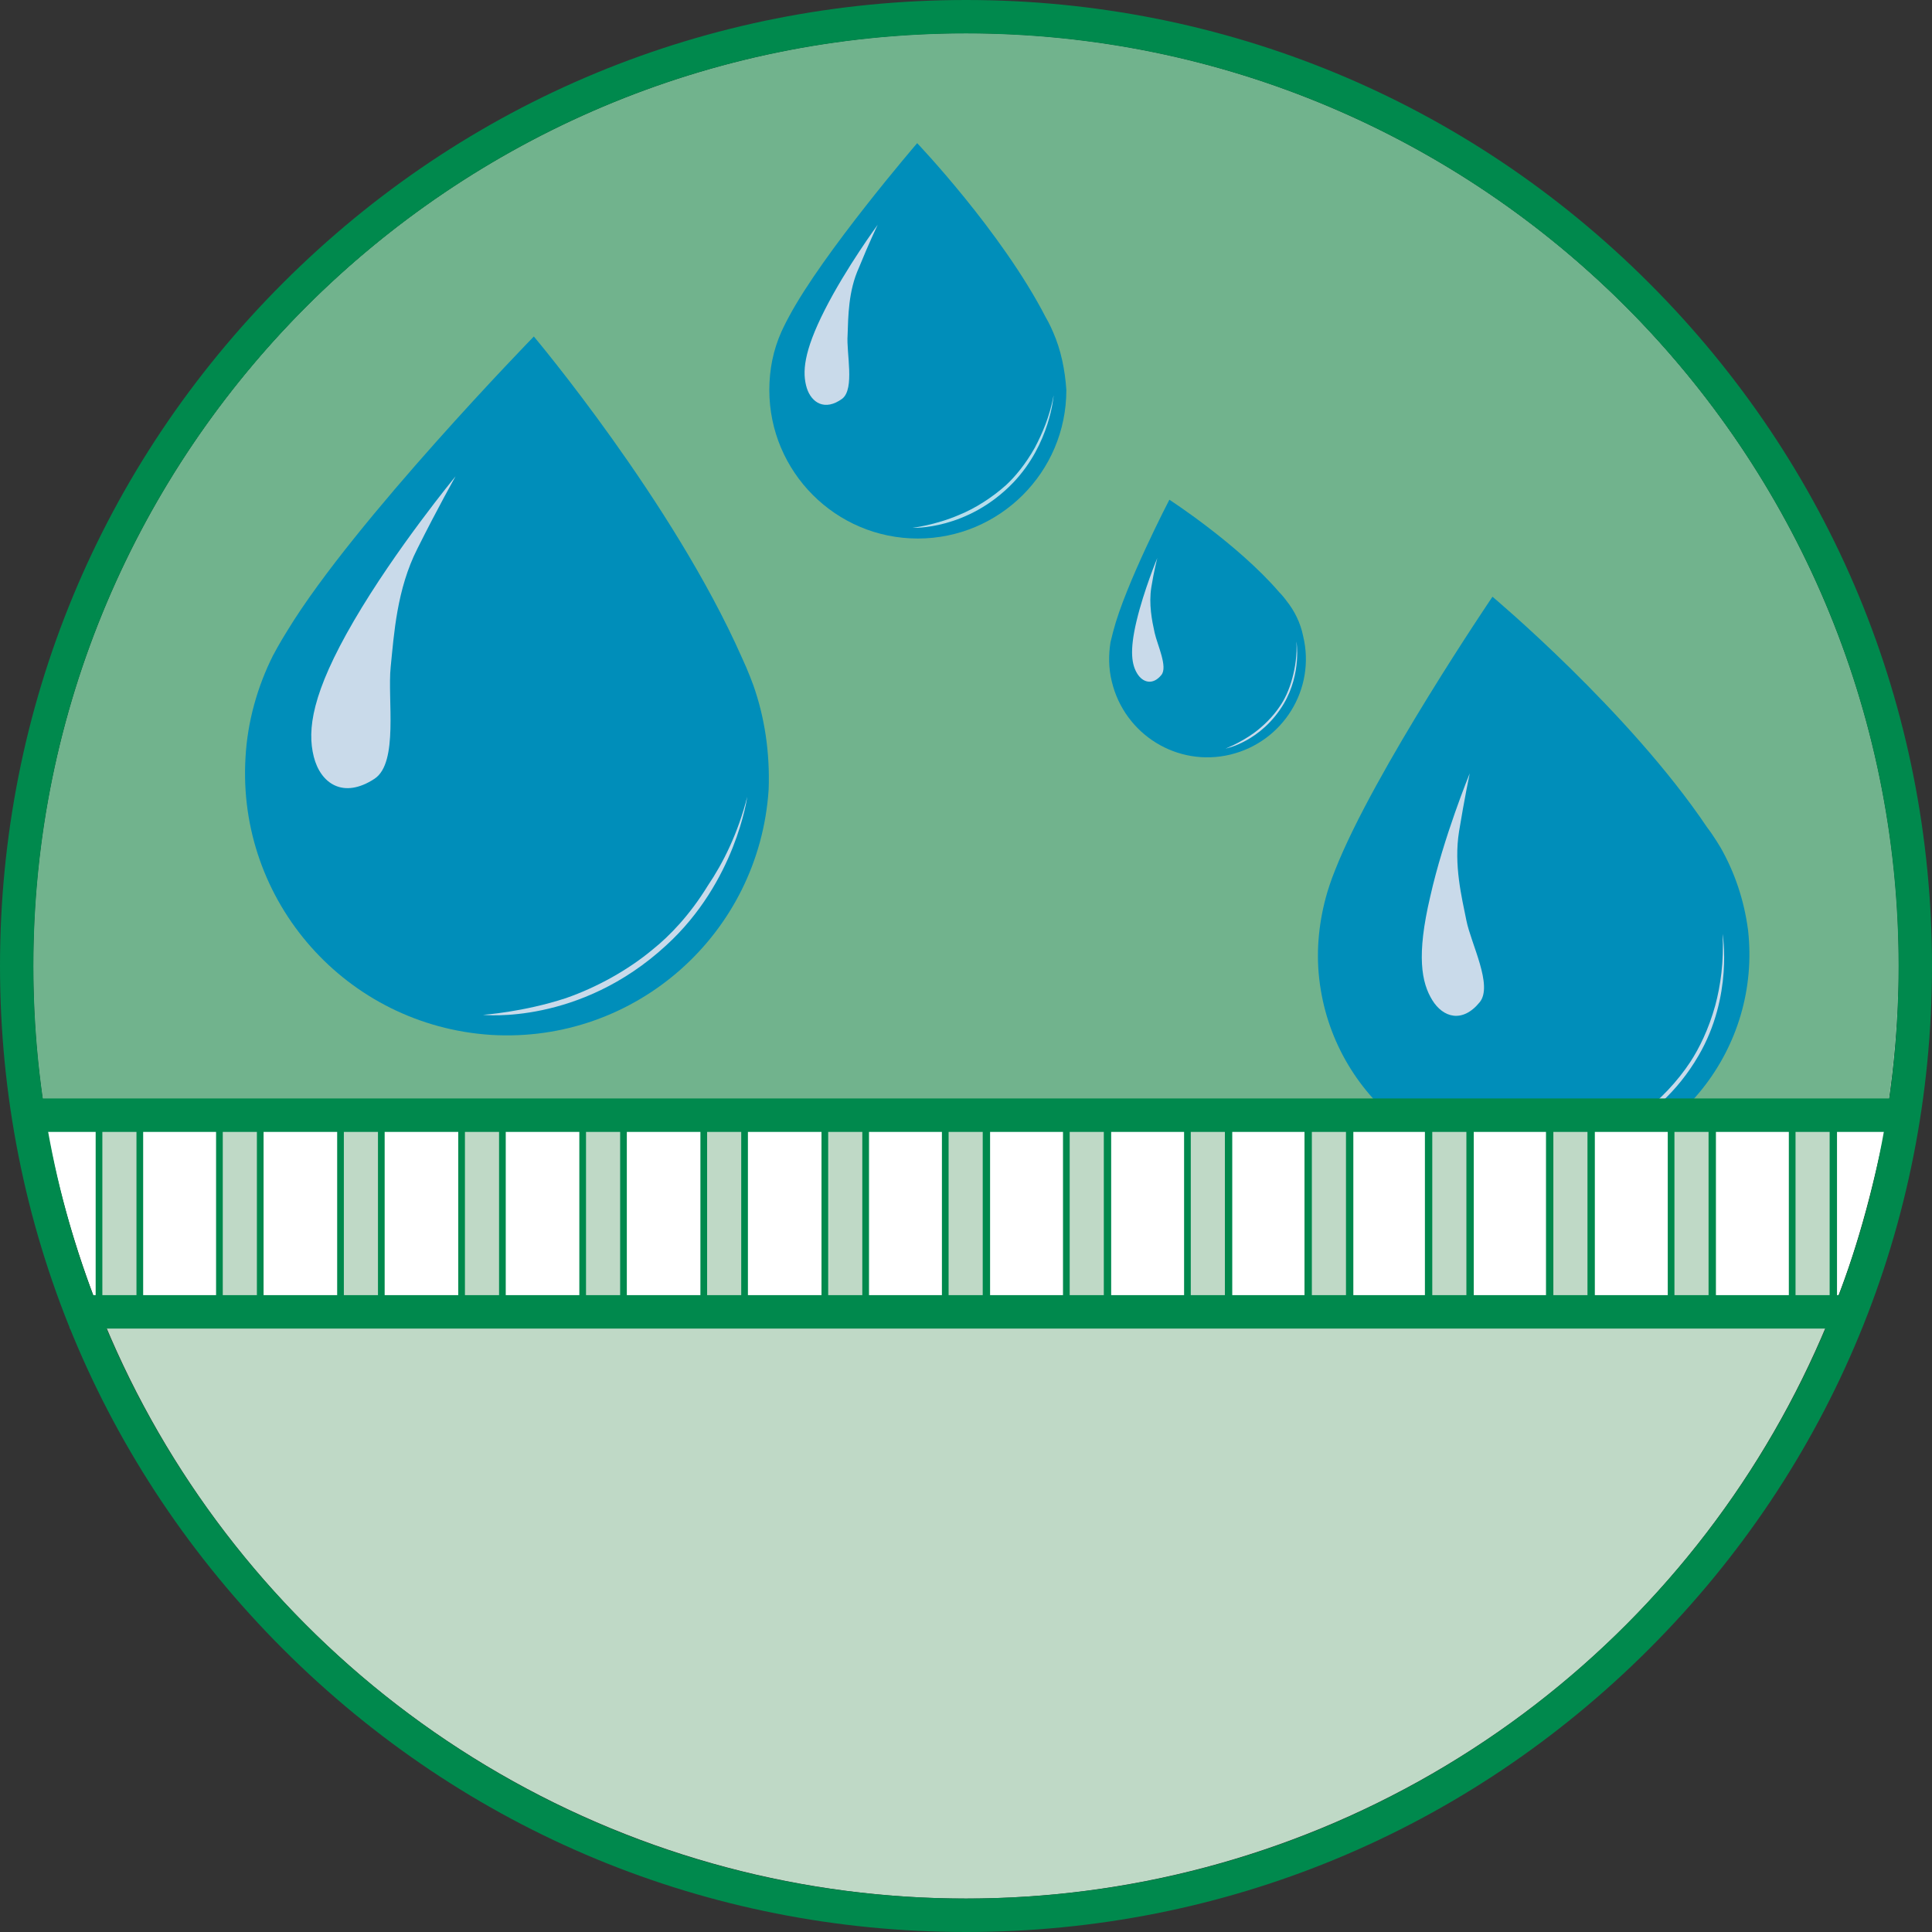 <?xml version="1.0" encoding="UTF-8"?>
<svg xmlns="http://www.w3.org/2000/svg" xmlns:xlink="http://www.w3.org/1999/xlink" version="1.1" id="Ebene_1" x="0px" y="0px" width="288.8px" height="288.8px" viewBox="0 0 288.8 288.8" style="enable-background:new 0 0 288.8 288.8;" xml:space="preserve">
<rect x="0" y="0" width="288.8" height="288.8" fill="#333333" stroke="none"/>
<style type="text/css">

	.st0{fill:#B6DDEB;}
	.st1{fill:none;stroke:#00894D;stroke-width:5;stroke-miterlimit:10;}
	.st2{fill:#BFD9C6;}
	.st3{fill:none;stroke:#B2DCCA;stroke-width:0;stroke-linecap:round;stroke-linejoin:round;}
	.st4{fill:#C9DAEA;}
	.st5{fill:#FFFFFF;}
	.st6{fill:none;}
	.st7{fill:#66B894;}
	.st8{fill:#00894D;}
	.st9{fill:#008EBA;}
	.st10{fill:#71B38D;}

</style>
<circle class="st2" cx="144.4" cy="144.4" r="139.4"></circle>
<line class="st7" x1="282" y1="166.7" x2="6.8" y2="166.7"></line>
<path class="st10" d="M283.8,144.4C283.8,67.4,221.4,5,144.4,5C67.4,5,5,67.4,5,144.4c0,7.6,0.6,15.1,1.8,22.4H282  C283.1,159.5,283.8,152,283.8,144.4"></path>
<path class="st9" d="M112.6,102.4c0,0-0.8-2.2-1.7-4.1c-10.3-23.3-31.1-48-31.1-48S53,77.8,43,94.2c-1.2,1.9-2.2,3.8-2.2,3.8  c-2.3,4.6-3.8,9.8-4.1,15.2c-1.3,21.6,15.1,40.1,36.7,41.5c21.6,1.3,40.1-15.1,41.5-36.7C115.1,112.5,114.3,107.2,112.6,102.4"></path>
<path class="st4" d="M68.1,71.2c0,0-8.9,10.8-15.2,21.6c-6.3,10.8-7,16.3-6,20.3c1,4,4.4,6.4,9.1,3.3c3.6-2.4,1.9-11.9,2.4-16.7  c0.5-4.9,0.9-11.6,4-17.7C65.5,75.8,68.1,71.2,68.1,71.2"></path>
<path class="st4" d="M111.7,119.1c0,0-1.7,12.7-12.1,22.2c-13,12-27.4,10.4-27.4,10.4s6-0.4,12.4-2.5c4.6-1.6,9.3-4.2,13-7.3  c2.5-2,5.5-5.1,8.2-9.5C108.1,129,110.3,124.6,111.7,119.1"></path>
<path class="st9" d="M157.4,49.6c0,0-0.5-1.2-1.1-2.2c-6.6-12.8-19.2-26-19.2-26s-14.1,16.4-19.2,26c-0.6,1.1-1.1,2.2-1.1,2.2  c-1.2,2.7-1.8,5.6-1.8,8.7c0,12.2,9.9,22.2,22.2,22.2c12.2,0,22.2-9.9,22.2-22.2C159.2,55.3,158.6,52.3,157.4,49.6"></path>
<path class="st4" d="M131.2,33.6c0,0-4.7,6.4-7.9,12.7c-3.2,6.3-3.4,9.4-2.7,11.7c0.7,2.2,2.7,3.5,5.3,1.6c1.9-1.5,0.6-6.8,0.8-9.5  c0.1-2.8,0.1-6.6,1.7-10.1C129.9,36.3,131.2,33.6,131.2,33.6"></path>
<path class="st0" d="M157.5,59.1c0,0-0.5,7.2-6,13c-6.9,7.2-15.1,6.8-15.1,6.8s3.4-0.4,6.9-1.9c2.5-1,5.1-2.7,7.1-4.5  c1.3-1.2,2.9-3.1,4.3-5.6C155.8,64.8,156.9,62.3,157.5,59.1"></path>
<path class="st9" d="M192.3,89.8c0,0-0.5-0.7-1.1-1.3c-6.2-7.2-16.4-13.8-16.4-13.8s-6.6,12.7-8.4,19.7c-0.2,0.8-0.4,1.6-0.4,1.6  c-0.3,1.9-0.3,3.9,0.2,5.9c1.9,7.9,9.8,12.8,17.7,10.9c7.9-1.9,12.8-9.8,10.9-17.7C194.4,93.1,193.5,91.3,192.3,89.8"></path>
<path class="st4" d="M173,83.4c0,0-2,4.8-3.1,9.4c-1.1,4.6-0.7,6.6,0.1,7.9c0.8,1.3,2.3,1.8,3.6,0.2c1-1.2-0.6-4.5-1-6.3  c-0.4-1.8-0.9-4.3-0.5-6.8C172.5,85.3,173,83.4,173,83.4"></path>
<path class="st4" d="M193.8,95.9c0,0,0.8,4.7-1.9,9.3c-3.4,5.7-8.7,6.7-8.7,6.7s2.1-0.8,4.2-2.3c1.5-1.1,2.9-2.5,3.9-4  c0.7-1,1.4-2.4,1.9-4.3C193.6,99.8,193.9,98,193.8,95.9"></path>
<path class="st9" d="M257.2,126.7c0,0-1-1.7-2-3c-11.7-17.4-32.1-34.5-32.1-34.5s-17.7,26.1-23.5,40.8c-0.7,1.7-1.2,3.4-1.2,3.4  c-1.2,4.1-1.7,8.5-1.2,12.9c2,17.7,18,30.4,35.7,28.4c17.7-2,30.4-18,28.4-35.7C260.7,134.5,259.3,130.4,257.2,126.7"></path>
<path class="st4" d="M219.7,115.6c0,0-3.9,9.5-5.9,18.4c-2.1,8.9-1.3,12.9,0.3,15.5c1.6,2.6,4.5,3.5,7.1,0.3c2-2.5-1.3-8.7-2-12.2  c-0.7-3.5-1.9-8.3-1.1-13.3C218.9,119.4,219.7,115.6,219.7,115.6"></path>
<path class="st4" d="M257.5,139.6c0,0,1.6,9.3-3.6,18.2c-6.5,11.2-16.9,13.3-16.9,13.3s4.1-1.6,8.2-4.5c2.9-2.1,5.6-5,7.5-7.9  c1.3-2,2.7-4.8,3.7-8.4C257.2,147.3,257.7,143.8,257.5,139.6"></path>
<path class="st5" d="M273.8,196.1H14.9c-3.7-9.5-6.6-19.4-8.3-29.8l275.6,0.8C279.9,177.9,277.3,187.9,273.8,196.1"></path>
<path class="st2" d="M14.7,167.1h6.1v29h-6.1V167.1z M50.9,196.1H57v-29h-6.1V196.1z M87.1,196.1h6.1v-29h-6.1V196.1z M105.2,196.1  h6.1v-29h-6.1V196.1z M141.3,196.1h6.1v-29h-6.1V196.1z M159.4,196.1h6.2v-29.1h-6.2V196.1z M195.5,196.6h6.2v-29.6h-6.2V196.6z   M213.6,196.6h6.2v-29.6h-6.2V196.6z M231.7,196.6h6.2v-29.5h-6.2V196.6z M249.8,196.1h6.2v-29.1h-6.2V196.1z M267.9,196.1h6.2  v-29.1h-6.2V196.1z M177.5,196.1h6.2v-29.1h-6.2V196.1z M123.2,196.1h6.1v-29h-6.1V196.1z M69,196.1h6.1v-29H69V196.1z M32.8,196.1  h6.1v-29h-6.1V196.1z"></path>
<rect x="2.6" y="164.2" class="st8" width="283.5" height="5"></rect>
<rect x="15.2" y="167.6" class="st6" width="5.1" height="28"></rect>
<polygon class="st6" points="140.8,167.6 140.8,166.7 129.9,166.7 129.9,167.6 129.9,195.6 129.9,196.1 140.8,196.1 140.8,195.6 "></polygon>
<rect x="123.7" y="167.6" class="st6" width="5.1" height="28"></rect>
<rect x="141.8" y="167.6" class="st6" width="5.1" height="28"></rect>
<polygon class="st6" points="176.9,167.6 176.9,166.7 166.1,166.7 166.1,167.6 166.1,195.6 166.1,196.1 176.9,196.1 176.9,195.6 "></polygon>
<rect x="159.9" y="167.6" class="st6" width="5.1" height="28"></rect>
<polygon class="st6" points="158.8,167.6 158.8,166.7 148,166.7 148,167.6 148,195.6 148,196.1 158.8,196.1 158.8,195.6 "></polygon>
<rect x="105.7" y="167.6" class="st6" width="5.1" height="28"></rect>
<rect x="69.5" y="167.6" class="st6" width="5.1" height="28"></rect>
<rect x="33.3" y="167.6" class="st6" width="5.1" height="28"></rect>
<polygon class="st6" points="68.5,167.6 68.5,166.7 57.5,166.7 57.5,167.6 57.5,195.6 57.5,196.1 68.5,196.1 68.5,195.6 "></polygon>
<rect x="51.4" y="167.6" class="st6" width="5.1" height="28"></rect>
<polygon class="st6" points="32.3,167.6 32.3,166.7 21.4,166.7 21.4,167.6 21.4,195.6 21.4,196.1 32.3,196.1 32.3,195.6 "></polygon>
<rect x="178" y="167.6" class="st6" width="5.1" height="28"></rect>
<rect x="87.6" y="167.6" class="st6" width="5.1" height="28"></rect>
<polygon class="st6" points="104.7,167.6 104.7,166.7 93.7,166.7 93.7,167.6 93.7,195.6 93.7,196.1 104.7,196.1 104.7,195.6 "></polygon>
<polygon class="st6" points="86.6,167.6 86.6,166.7 75.6,166.7 75.6,167.6 75.6,195.6 75.6,196.1 86.6,196.1 86.6,195.6 "></polygon>
<polygon class="st6" points="231.2,166.7 220.3,166.7 220.3,167.6 220.3,196.1 231.2,196.1 231.2,167.6 "></polygon>
<polygon class="st6" points="249.3,167.6 249.3,166.7 238.4,166.7 238.4,167.6 238.4,196.1 249.3,196.1 249.3,195.6 "></polygon>
<rect x="232.2" y="167.6" class="st6" width="5.1" height="28.5"></rect>
<polygon class="st6" points="50.4,167.6 50.4,166.7 39.4,166.7 39.4,167.6 39.4,195.6 39.4,196.1 50.4,196.1 50.4,195.6 "></polygon>
<rect x="268.4" y="167.6" class="st6" width="5.1" height="28"></rect>
<rect x="250.3" y="167.6" class="st6" width="5.1" height="28"></rect>
<rect x="216.7" y="193.5" class="st6" width="0" height="5.1"></rect>
<polygon class="st6" points="267.3,167.6 267.3,166.7 256.5,166.7 256.5,167.6 256.5,195.6 256.5,196.1 267.3,196.1 267.3,195.6 "></polygon>
<rect x="214.2" y="167.6" class="st6" width="5.1" height="28.5"></rect>
<polygon class="st6" points="213.1,166.7 202.3,166.7 202.3,167.6 202.3,196.1 202.3,196.1 213.1,196.1 213.1,167.6 "></polygon>
<rect x="196.1" y="167.6" class="st6" width="5.1" height="28.5"></rect>
<polygon class="st6" points="195,167.6 195,166.7 184.2,166.7 184.2,167.6 184.2,195.6 184.2,196.1 195,196.1 195,196.1 "></polygon>
<polygon class="st8" points="14.2,196.6 15.2,196.6 20.4,196.6 21.4,196.6 21.4,196.1 14.2,196.1 "></polygon>
<polygon class="st8" points="50.4,196.6 51.4,196.6 56.5,196.6 57.5,196.6 57.5,196.1 50.4,196.1 "></polygon>
<polygon class="st8" points="86.6,196.6 87.6,196.6 92.7,196.6 93.7,196.6 93.7,196.1 86.6,196.1 "></polygon>
<polygon class="st8" points="104.7,196.6 105.7,196.6 110.8,196.6 111.8,196.6 111.8,196.1 104.7,196.1 "></polygon>
<polygon class="st8" points="111.8,166.6 110.8,166.6 105.7,166.6 104.7,166.6 104.7,166.7 111.8,166.7 "></polygon>
<polygon class="st8" points="140.8,196.6 141.8,196.6 146.9,196.6 148,196.6 148,196.1 140.8,196.1 "></polygon>
<polygon class="st8" points="158.8,196.7 159.9,196.7 165,196.7 166.1,196.7 166.1,196.1 158.8,196.1 "></polygon>
<polygon class="st8" points="166.1,166.5 165,166.5 159.9,166.5 158.8,166.5 158.8,166.7 166.1,166.7 "></polygon>
<polygon class="st8" points="202.3,166.5 201.2,166.5 196.1,166.5 195,166.5 195,166.7 202.3,166.7 "></polygon>
<polygon class="st8" points="195,197.2 196.1,197.2 201.2,197.2 202.3,197.2 202.3,196.1 195,196.1 "></polygon>
<polygon class="st8" points="219.3,196.1 214.2,196.1 214.2,196.1 213.1,196.1 213.1,196.1 213.1,197.2 214.2,197.2 219.3,197.2   220.3,197.2 220.3,196.1 220.3,196.1 219.3,196.1 "></polygon>
<polygon class="st8" points="232.2,196.1 231.2,196.1 231.2,197.1 232.2,197.1 237.4,197.1 238.4,197.1 238.4,196.1 237.4,196.1 "></polygon>
<polygon class="st8" points="249.3,196.7 250.3,196.7 255.4,196.7 256.5,196.7 256.5,196.1 249.3,196.1 "></polygon>
<polygon class="st8" points="267.3,196.7 268.4,196.7 273.5,196.7 274.6,196.7 274.6,196.1 267.3,196.1 "></polygon>
<polygon class="st8" points="184.2,166.5 183.1,166.5 178,166.5 176.9,166.5 176.9,166.7 184.2,166.7 "></polygon>
<polygon class="st8" points="176.9,196.7 178,196.7 183.1,196.7 184.2,196.7 184.2,196.1 176.9,196.1 "></polygon>
<polygon class="st8" points="129.9,166.6 128.9,166.6 123.7,166.6 122.7,166.6 122.7,166.7 129.9,166.7 "></polygon>
<polygon class="st8" points="122.7,196.6 123.7,196.6 128.9,196.6 129.9,196.6 129.9,196.1 122.7,196.1 "></polygon>
<polygon class="st8" points="68.5,196.6 69.5,196.6 74.6,196.6 75.6,196.6 75.6,196.1 68.5,196.1 "></polygon>
<polygon class="st8" points="75.6,166.6 74.6,166.6 69.5,166.6 68.5,166.6 68.5,166.7 75.6,166.7 "></polygon>
<polygon class="st8" points="39.4,166.6 38.4,166.6 33.3,166.6 32.3,166.6 32.3,166.7 39.4,166.7 "></polygon>
<polygon class="st8" points="32.3,196.6 33.3,196.6 38.4,196.6 39.4,196.6 39.4,196.1 32.3,196.1 "></polygon>
<path class="st8" d="M21.4,167.6v-0.9h-7.1v0.9v28v0.5h7.1v-0.5V167.6z M20.4,195.6h-5.1v-28h5.1V195.6z M57.5,167.6v-0.9h-7.1v0.9  v28v0.5h7.1v-0.5V167.6z M56.5,195.6h-5.1v-28h5.1V195.6z M93.7,167.6v-0.9h-7.1v0.9v28v0.5h7.1v-0.5V167.6z M92.7,195.6h-5.1v-28  h5.1V195.6z M111.8,167.6v-0.9h-7.1v0.9v28v0.5h7.1v-0.5V167.6z M110.8,195.6h-5.1v-28h5.1V195.6z M148,167.6v-0.9h-7.2v0.9v28v0.5  h7.2v-0.5V167.6z M146.9,195.6h-5.1v-28h5.1V195.6z M166.1,167.6v-0.9h-7.2v0.9v28v0.5h7.2v-0.5V167.6z M165,195.6h-5.1v-28h5.1  V195.6z M202.3,167.6v-0.9H195v0.9v28.5l0,0h7.3l0,0V167.6z M201.2,196.1h-5.1v-28.5h5.1V196.1z M220.3,167.6v28.5h-1.1v-28.5h-5.1  v28.5h-1.1v-28.5v-0.9h7.3V167.6z M238.4,167.6v28.5h-1.1v-28.5h-5.1v28.5h-1.1v-28.5v-0.9h7.2V167.6z M256.5,167.6v-0.9h-7.2v0.9  v28v0.5h7.2v-0.5V167.6z M255.4,195.6h-5.1v-28h5.1V195.6z M274.6,167.6v-0.9h-7.2v0.9v28v0.5h7.2v-0.5V167.6z M273.5,195.6h-5.1  v-28h5.1V195.6z M184.2,167.6v-0.9h-7.2v0.9v28v0.5h7.2v-0.5V167.6z M183.1,195.6H178v-28h5.1V195.6z M129.9,167.6v-0.9h-7.1v0.9v28  v0.5h7.1v-0.5V167.6z M128.9,195.6h-5.1v-28h5.1V195.6z M75.6,167.6v-0.9h-7.1v0.9v28v0.5h7.1v-0.5V167.6z M74.6,195.6h-5.1v-28h5.1  V195.6z M39.4,167.6v-0.9h-7.1v0.9v28v0.5h7.1v-0.5V167.6z M38.4,195.6h-5.1v-28h5.1V195.6z"></path>
<line class="st3" x1="195" y1="196.1" x2="184.2" y2="196.1"></line>
<line class="st3" x1="176.9" y1="196.1" x2="166.1" y2="196.1"></line>
<line class="st3" x1="158.8" y1="196.1" x2="166.1" y2="196.1"></line>
<line class="st3" x1="176.9" y1="196.1" x2="184.2" y2="196.1"></line>
<line class="st3" x1="249.3" y1="196.1" x2="256.5" y2="196.1"></line>
<line class="st3" x1="158.8" y1="196.1" x2="148" y2="196.1"></line>
<line class="st3" x1="122.7" y1="196.1" x2="111.8" y2="196.1"></line>
<line class="st3" x1="122.7" y1="196.1" x2="129.9" y2="196.1"></line>
<line class="st3" x1="104.7" y1="196.1" x2="93.7" y2="196.1"></line>
<line class="st3" x1="68.5" y1="196.1" x2="75.6" y2="196.1"></line>
<line class="st3" x1="86.6" y1="196.1" x2="75.6" y2="196.1"></line>
<line class="st3" x1="140.8" y1="196.1" x2="129.9" y2="196.1"></line>
<line class="st3" x1="86.6" y1="196.1" x2="93.7" y2="196.1"></line>
<line class="st3" x1="140.8" y1="196.1" x2="148" y2="196.1"></line>
<line class="st3" x1="104.7" y1="196.1" x2="111.8" y2="196.1"></line>
<line class="st3" x1="277.7" y1="196.1" x2="274.6" y2="196.1"></line>
<line class="st3" x1="232.2" y1="196.1" x2="231.2" y2="196.1"></line>
<line class="st3" x1="237.4" y1="196.1" x2="238.4" y2="196.1"></line>
<line class="st3" x1="32.3" y1="196.1" x2="21.4" y2="196.1"></line>
<line class="st3" x1="220.3" y1="196.1" x2="231.2" y2="196.1"></line>
<line class="st3" x1="267.3" y1="196.1" x2="274.6" y2="196.1"></line>
<line class="st3" x1="14.2" y1="196.1" x2="21.4" y2="196.1"></line>
<line class="st3" x1="195" y1="196.1" x2="202.3" y2="196.1"></line>
<line class="st3" x1="249.3" y1="196.1" x2="238.4" y2="196.1"></line>
<line class="st3" x1="267.3" y1="196.1" x2="256.5" y2="196.1"></line>
<line class="st3" x1="14.2" y1="196.1" x2="10.4" y2="196.1"></line>
<line class="st3" x1="32.3" y1="196.1" x2="39.4" y2="196.1"></line>
<line class="st3" x1="219.3" y1="196.1" x2="220.3" y2="196.1"></line>
<line class="st3" x1="213.1" y1="196.1" x2="202.3" y2="196.1"></line>
<line class="st3" x1="68.5" y1="196.1" x2="57.5" y2="196.1"></line>
<line class="st3" x1="50.4" y1="196.1" x2="57.5" y2="196.1"></line>
<line class="st3" x1="213.1" y1="196.1" x2="214.2" y2="196.1"></line>
<line class="st3" x1="219.3" y1="196.1" x2="214.2" y2="196.1"></line>
<line class="st3" x1="50.4" y1="196.1" x2="39.4" y2="196.1"></line>
<line class="st3" x1="237.4" y1="196.1" x2="232.2" y2="196.1"></line>
<line class="st1" x1="277.7" y1="196.1" x2="10.4" y2="196.1"></line>
<path class="st8" d="M144.4,5c77,0,139.4,62.4,139.4,139.4c0,77-62.4,139.4-139.4,139.4C67.4,283.8,5,221.4,5,144.4  C5,67.4,67.4,5,144.4,5 M144.4,0C105.8,0,69.6,15,42.3,42.3S0,105.8,0,144.4c0,38.6,15,74.8,42.3,102.1s63.5,42.3,102.1,42.3  c38.6,0,74.8-15,102.1-42.3c27.3-27.3,42.3-63.5,42.3-102.1c0-38.6-15-74.8-42.3-102.1C219.2,15,182.9,0,144.4,0"></path>
</svg>
